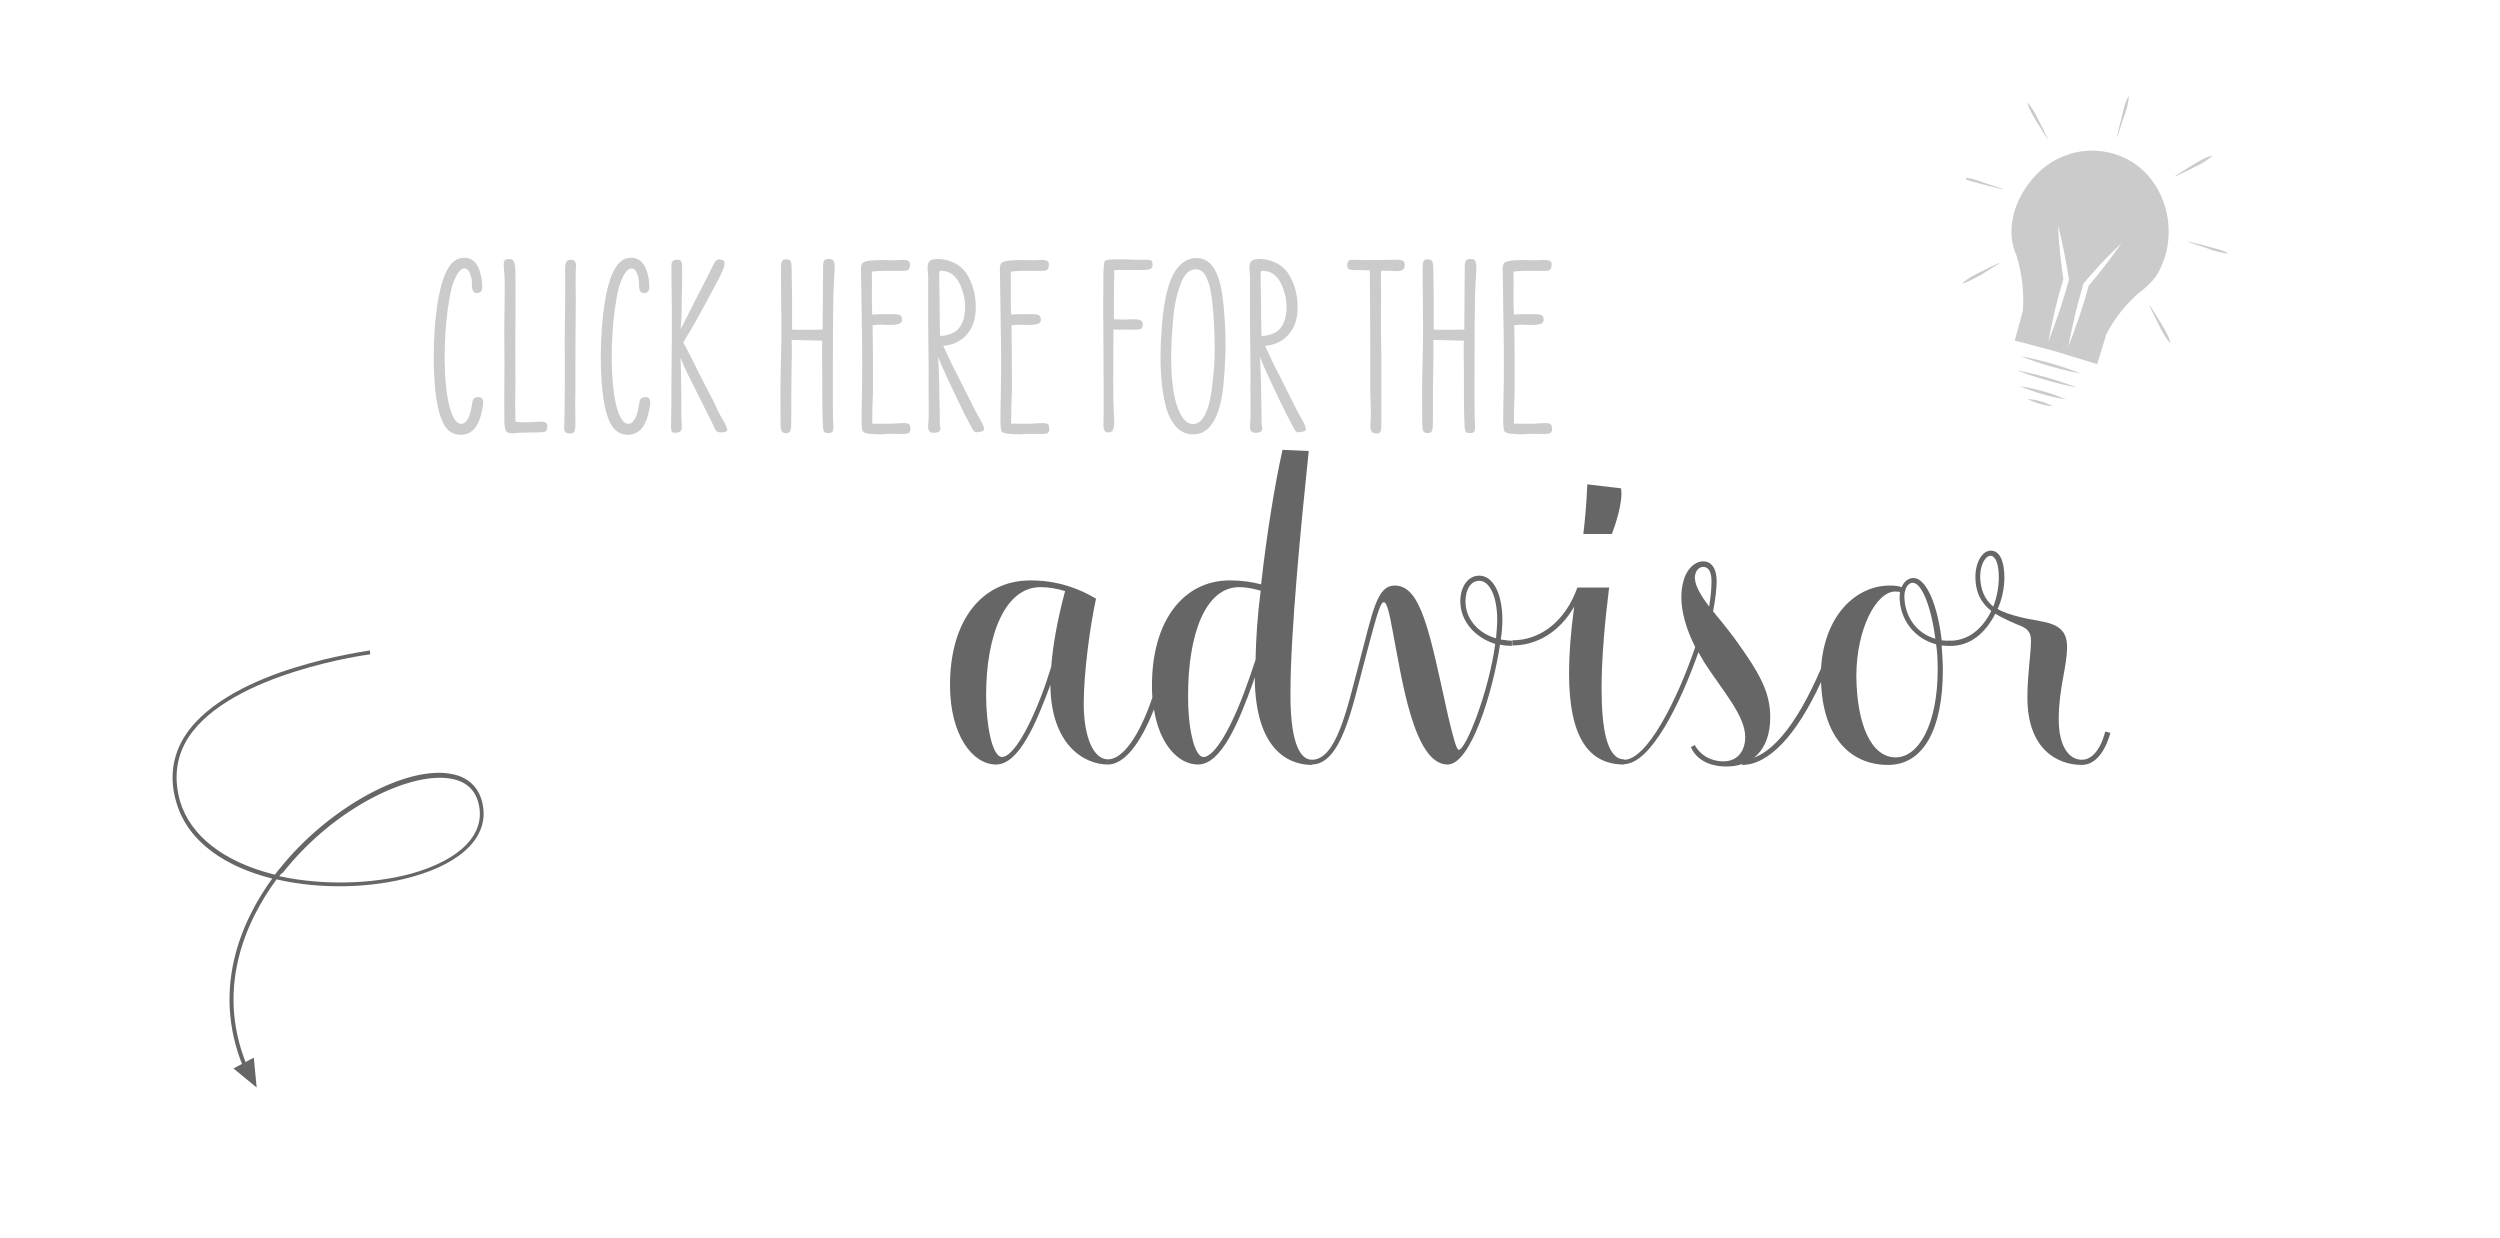 <?xml version="1.0" encoding="utf-8"?>
<!-- Generator: Adobe Illustrator 27.2.0, SVG Export Plug-In . SVG Version: 6.00 Build 0)  -->
<svg version="1.1" id="Ebene_1" xmlns="http://www.w3.org/2000/svg" xmlns:xlink="http://www.w3.org/1999/xlink" x="0px" y="0px"
	 viewBox="0 0 630 312" style="enable-background:new 0 0 630 312;" xml:space="preserve">
<style type="text/css">
	.st0{enable-background:new    ;}
	.st1{fill:#CBCBCB;}
	.st2{fill:#666666;}
	.st3{clip-path:url(#SVGID_00000098220048141137872580000006852505770866457750_);}
	.st4{fill:none;}
</style>
<g id="Zum_Ratgeber-englisch">
	<g id="Gruppe_3588_00000044861658652271074730000010005995982293288321_" transform="translate(-1172 -187.24)">
		<g class="st0">
			<path class="st1" d="M1284.4,295c-2.8-3.6-3.1-13.2-3.1-17.8c0-6,0.6-15.4,2.8-20.7c1.2-2.9,2.7-4.3,4.9-4.3c3.1,0,4,3.1,4.4,5.5
				c0.2,1.8,0.4,3.4-1.2,3.4c-1.6,0-1.2-2.2-1.3-3.3c-0.4-2.1-1-2.9-1.9-2.9c-1.3,0-2.4,2.4-3.1,4.6c-1.7,6.7-2.3,17.5-1.5,25.1
				c0.3,3,1,6.9,2.4,8.6c0.4,0.6,1.2,1,1.8,0.8c1.3-0.4,1.9-2.4,2.2-4c0.3-1.3,0.1-2.4,1.2-2.6c2.1-0.5,1.9,1.3,1.5,3.1
				c-0.6,3.3-2,6.3-5.4,6.3C1286.4,296.8,1285.1,296,1284.4,295z"/>
			<path class="st1" d="M1299.9,296.2c-0.8-0.4-0.8-2.2-0.8-3.2c-0.1-6.6,0.1-11.9,0-18.5c-0.1-5.8,0.1-9.3,0.1-15.6
				c0-5-1.1-6.4,1.2-6.4c1.4,0,1.5,1.8,1.5,4.6v11.3c-0.1,4.4,0,8.5,0,15.4c-0.1,3.5-0.1,6.4,0,9.7c1.2,0.2,2.9,0.2,4.2,0.1
				c2.3-0.2,3.8-0.2,3.8,0.8c0.1,1.7-0.4,1.8-2.4,1.8c-1.7,0-3.1,0.1-4.9,0.1C1302,296.4,1300.6,296.6,1299.9,296.2z"/>
			<path class="st1" d="M1314.2,294.1c0.1-2,0.2-15.5,0.1-21.1c0-2.6,0.1-5.6,0.1-8c0-3.3,0.1-6.5,0-9.9c0-1,0.1-2.4,1.3-2.4
				c1.9,0,1.4,1.7,1.4,2.6c-0.1,2.8,0,5.2,0,7.9c-0.1,7.7-0.1,15.7-0.1,23c-0.1,2.6,0,4.7,0,7.5c0,2-0.1,2.7-1.2,2.8
				C1313.7,296.5,1314.2,295,1314.2,294.1z"/>
			<path class="st1" d="M1326.5,295c-2.8-3.6-3.1-13.2-3.1-17.8c0-6,0.6-15.4,2.8-20.7c1.2-2.9,2.7-4.3,4.9-4.3c3.1,0,4,3.1,4.4,5.5
				c0.2,1.8,0.4,3.4-1.2,3.4c-1.6,0-1.2-2.2-1.3-3.3c-0.4-2.1-1-2.9-1.9-2.9c-1.3,0-2.4,2.4-3.1,4.6c-1.7,6.7-2.3,17.5-1.5,25.1
				c0.3,3,1,6.9,2.4,8.6c0.4,0.6,1.2,1,1.8,0.8c1.3-0.4,1.9-2.4,2.2-4c0.3-1.3,0.1-2.4,1.2-2.6c2.1-0.5,1.9,1.3,1.5,3.1
				c-0.6,3.3-2,6.3-5.4,6.3C1328.6,296.8,1327.3,296,1326.5,295z"/>
			<path class="st1" d="M1341.1,294.4c0.1-3.6,0.1-6.3,0.1-10.2c0-4.5,0.1-8.4,0.1-12.4v-7.1c0-2.4-0.1-3.9-0.1-9c0-2.2-0.2-3,1.5-3
				c1.3,0,1.2,0.8,1.2,3s0,4.4-0.1,6.5c0,2.7,0,5.6-0.3,8c0.4-0.9,1.7-3.1,2.4-4.7c2.4-4.8,4.2-8.1,6-11.8c0.3-0.6,0.7-1.1,1.3-1.1
				c1.7,0.1,1.7,1,0.9,2.8c-1,2.4-1.8,3.6-6.2,11.8c-1.2,2.2-2.4,4.1-3.7,6.3c1.5,2.9,2.9,5.6,4.2,8.3c1,2,3.6,6.8,4,7.8
				c0.6,1.5,1.3,2.7,2.2,4.2c1,1.9,1,2.4-1,2.4c-1.2,0-1.3-0.6-1.8-1.7l-5.2-10.4c-1-2-1.9-3.6-3.1-6.7c0.2,5.7,0.2,8.6,0.2,13.9
				c0,0.7,0,1.6,0.1,2.6c0.1,1.9-0.1,2.4-1.9,2.4C1341.2,296.3,1341.1,295.7,1341.1,294.4z"/>
			<path class="st1" d="M1381.9,274.4c0,6.3-0.1,18.8,0.1,19.8c0.1,1.6-0.1,2.2-1.3,2.2c-1.4,0-1.3-0.7-1.4-3.9
				c-0.1-1-0.1-10.9-0.1-11.8c0-2.8-0.1-4.9,0-7.6c-2.4-0.1-5.3-0.1-7.7-0.2c0,1.7,0.1,3.5,0,5.3c-0.1,5.8-0.1,9.4-0.1,14.9
				c0,2.6-0.1,3.3-1.4,3.3c-1.2-0.1-1.3-0.7-1.3-2.8c0-5.4-0.1-10,0.1-15.4c0.1-3.1,0.1-6.3,0.1-9.4l-0.1-13.1c0-1.9,0-3.1,1-3.1
				c1.5-0.1,1.7,0.4,1.7,2.9c0,2.5,0.1,4.1,0.1,6.4v8.4c2.4,0.1,5.3,0,7.7,0c0-4.7,0.1-9.2,0.1-14c0-3.1-0.1-3.9,1.7-3.8
				c1.5,0.1,1.3,1.5,1.1,5.1C1381.9,260.8,1381.9,272.9,1381.9,274.4z"/>
			<path class="st1" d="M1389.4,295.9c-0.4-0.6-0.3-4.2-0.2-9.3c0.1-2.4,0.1-12.5,0-16.4c-0.1-4.7-0.1-8.5-0.2-13.4
				c0-0.8-0.2-2.6,0.3-3.2c0.6-0.8,3.4-0.8,4.2-0.8c1.2-0.1,3.3,0.1,4.7,0c2.4-0.2,3.3,0,3.1,1.5c-0.2,1.2-0.7,1.2-2.2,1.2
				c-2,0-5.4-0.1-7.4,0.2c0.1,3.9-0.1,6.9,0.1,10.8c1.5-0.1,4.2-0.1,5.6-0.1c1.3,0.1,1.8,0.2,1.9,1.3c0.1,1.4-1.5,1.5-4.5,1.4
				c-1-0.1-2,0-2.9,0.1c0.1,5.7,0.1,10.6,0.1,16.4c-0.1,2.8-0.2,4.9-0.2,8.4c2,0,4.9,0.1,6.8-0.1c1.9-0.1,2.8-0.1,2.8,1.2
				c0.1,1.3-0.4,1.5-1.9,1.5c-1.5,0-4-0.1-5.6,0.1C1391.5,296.6,1389.8,296.6,1389.4,295.9z"/>
			<path class="st1" d="M1416.8,294.9c-2.4-4.4-4.9-9.9-5.9-12c-0.8-1.8-1.5-3.2-2.5-5.7c0.3,4.7,0.3,8.3,0.4,13.5
				c0.1,1.4-0.1,2.7,0.1,3.9c0.3,1.2-0.1,1.7-1.7,1.7c-1.9,0-1.2-2.4-1.2-3c0.1-3.1,0-5.2,0-7.9c0.1-5.4-0.1-12.3-0.1-17.3v-10.9
				c0-1.7-0.8-4.4,1.4-4.6c0.3,0,0.6-0.1,1-0.1c2.4,0,4.9,1,6.5,2.7c1.8,2,3.1,5.6,3.1,9.3c0,3.5-0.9,5.8-2.9,7.7
				c-1.3,1.2-3.1,2-5.3,2.2c1,2,1.6,3.5,2.7,5.7c1.2,2.2,2.9,5.8,5.1,10.1c0.9,1.8,1.2,2.2,1.8,3.3c1,1.9,1,2.5-0.7,2.6
				C1417.6,296.4,1417.4,295.9,1416.8,294.9z M1412.4,271c2.7-1.5,3.5-6,2.2-10.3c-1-3.4-2.9-5.4-5.8-5.2c-0.2,0.5-0.1,1.8-0.1,3.2
				c0.1,3.7,0.1,5.2,0.1,8.3c0,1.6,0.1,3.3,0.1,4.9C1410.2,271.9,1411.4,271.5,1412.4,271z"/>
			<path class="st1" d="M1424.4,295.9c-0.4-0.6-0.3-4.2-0.2-9.3c0.1-2.4,0.1-12.5,0-16.4c-0.1-4.7-0.1-8.5-0.2-13.4
				c0-0.8-0.2-2.6,0.3-3.2c0.6-0.8,3.4-0.8,4.2-0.8c1.2-0.1,3.3,0.1,4.7,0c2.4-0.2,3.3,0,3.1,1.5c-0.2,1.2-0.7,1.2-2.2,1.2
				c-2,0-5.4-0.1-7.4,0.2c0.1,3.9-0.1,6.9,0.1,10.8c1.5-0.1,4.2-0.1,5.6-0.1c1.3,0.1,1.8,0.2,1.9,1.3c0.1,1.4-1.5,1.5-4.5,1.4
				c-1-0.1-2,0-2.9,0.1c0.1,5.7,0.1,10.6,0.1,16.4c-0.1,2.8-0.2,4.9-0.2,8.4c2,0,4.9,0.1,6.8-0.1c1.9-0.1,2.8-0.1,2.8,1.2
				c0.1,1.3-0.4,1.5-1.9,1.5c-1.5,0-4-0.1-5.6,0.1C1426.5,296.6,1424.8,296.6,1424.4,295.9z"/>
			<path class="st1" d="M1450.1,293.2c0.1-4.4-0.1-25.7-0.1-29.4c0.1-3.1-0.1-9.9,0.4-10.8c0.5-0.4,2.2-0.4,3.1-0.4
				c2.2-0.1,4.2,0.2,6.3,0.1c1.9-0.1,2.5,0,2.6,0.8c0.3,1.7-0.6,1.7-2.8,1.8c-2.4,0-4.6-0.1-6.8,0c-0.1,4.2-0.1,8.1-0.1,12.4
				c1.7,0.1,2.8,0.1,4.5,0c2.3-0.1,2.8,0.4,2.8,1.3c-0.1,1.2-0.6,1.4-2.9,1.3h-4.5c-0.1,12.4-0.1,17.7,0.1,21.5
				c0.3,3.1-0.1,4.6-1.5,4.4C1450.1,296.2,1450,295.2,1450.1,293.2z"/>
			<path class="st1" d="M1465.4,288c-1-4.9-1.1-10.5-0.8-15.7c0.3-5.2,0.8-10.2,2.3-14.2c1.3-3.5,3.5-5.6,6-5.8
				c3.4-0.4,5.2,2.2,6.1,4.9c0.9,2.4,1.3,6.1,1.5,8.9c0.3,3.5,0.4,7.7,0.3,10.1c-0.1,3.3-0.2,4.7-0.5,8c-0.6,6.2-2.5,12.7-7.8,12.5
				C1468.4,296.7,1466.2,292.3,1465.4,288z M1477.5,284.3c0.3-3,0.6-5.2,0.6-8.4c0-6-0.4-14.7-1.7-17.8c-0.8-2.2-1.6-3-3.2-3
				c-2,0.1-3.1,2-3.8,4c-1.2,3.3-1.7,6.6-2,11.5c-0.5,6.7-0.4,14.1,1.2,18.9c1,2.8,2.2,4.6,4,4.6
				C1475.6,294.1,1476.9,289.5,1477.5,284.3z"/>
			<path class="st1" d="M1497.9,294.9c-2.4-4.4-4.9-9.9-5.9-12c-0.8-1.8-1.5-3.2-2.5-5.7c0.3,4.7,0.3,8.3,0.4,13.5
				c0.1,1.4-0.1,2.7,0.1,3.9c0.3,1.2-0.1,1.7-1.7,1.7c-1.9,0-1.2-2.4-1.2-3c0.1-3.1,0-5.2,0-7.9c0.1-5.4-0.1-12.3-0.1-17.3v-10.9
				c0-1.7-0.8-4.4,1.4-4.6c0.3,0,0.6-0.1,1-0.1c2.4,0,4.9,1,6.5,2.7c1.8,2,3.1,5.6,3.1,9.3c0,3.5-0.9,5.8-2.9,7.7
				c-1.3,1.2-3.1,2-5.3,2.2c1,2,1.6,3.5,2.7,5.7c1.2,2.2,2.9,5.8,5.1,10.1c0.9,1.8,1.2,2.2,1.8,3.3c1,1.9,1,2.5-0.7,2.6
				C1498.7,296.4,1498.4,295.9,1497.9,294.9z M1493.4,271c2.7-1.5,3.5-6,2.2-10.3c-1-3.4-2.9-5.4-5.8-5.2c-0.2,0.5-0.1,1.8-0.1,3.2
				c0.1,3.7,0.1,5.2,0.1,8.3c0,1.6,0.1,3.3,0.1,4.9C1491.3,271.9,1492.5,271.5,1493.4,271z"/>
			<path class="st1" d="M1517.4,293.3c0.1-2,0-4.9-0.1-7.5c0-10.7,0-20.1-0.1-30.4c-1.2-0.1-2-0.1-2.9-0.1c-1.9,0.1-2.8-0.1-2.8-1
				c0-1.3,0.4-1.6,1.3-1.6c1.4,0,2.5,0.1,3.5,0.1c2.3,0,4.5-0.1,6.8-0.1c2-0.1,2.9,0.1,2.9,1.2c0.1,1.6-1.2,1.8-2.9,1.6
				c-1,0-1.7-0.1-3.1,0c0.1,7.2-0.1,14.5,0.1,21.4v16.8c0,2.2-0.1,2.8-1.2,2.8C1517.4,296.4,1517.2,295.7,1517.4,293.3z"/>
			<path class="st1" d="M1543.6,274.4c0,6.3-0.1,18.8,0.1,19.8c0.1,1.6-0.1,2.2-1.3,2.2c-1.4,0-1.3-0.7-1.4-3.9
				c-0.1-1-0.1-10.9-0.1-11.8c0-2.8-0.1-4.9,0-7.6c-2.4-0.1-5.3-0.1-7.7-0.2c0,1.7,0.1,3.5,0,5.3c-0.1,5.8-0.1,9.4-0.1,14.9
				c0,2.6-0.1,3.3-1.4,3.3c-1.2-0.1-1.3-0.7-1.3-2.8c0-5.4-0.1-10,0.1-15.4c0.1-3.1,0.1-6.3,0.1-9.4l-0.1-13.1c0-1.9,0-3.1,1-3.1
				c1.5-0.1,1.7,0.4,1.7,2.9c0,2.5,0.1,4.1,0.1,6.4v8.4c2.4,0.1,5.3,0,7.7,0c0-4.7,0.1-9.2,0.1-14c0-3.1-0.1-3.9,1.7-3.8
				c1.5,0.1,1.3,1.5,1.1,5.1C1543.6,260.8,1543.6,272.9,1543.6,274.4z"/>
			<path class="st1" d="M1551.1,295.9c-0.4-0.6-0.3-4.2-0.2-9.3c0.1-2.4,0.1-12.5,0-16.4c-0.1-4.7-0.1-8.5-0.2-13.4
				c0-0.8-0.2-2.6,0.3-3.2c0.6-0.8,3.4-0.8,4.2-0.8c1.2-0.1,3.3,0.1,4.7,0c2.4-0.2,3.3,0,3.1,1.5c-0.2,1.2-0.7,1.2-2.2,1.2
				c-2,0-5.4-0.1-7.4,0.2c0.1,3.9-0.1,6.9,0.1,10.8c1.5-0.1,4.2-0.1,5.6-0.1c1.3,0.1,1.8,0.2,1.9,1.3c0.1,1.4-1.5,1.5-4.5,1.4
				c-1-0.1-2,0-2.9,0.1c0.1,5.7,0.1,10.6,0.1,16.4c-0.1,2.8-0.2,4.9-0.2,8.4c2,0,4.9,0.1,6.8-0.1c1.9-0.1,2.8-0.1,2.8,1.2
				c0.1,1.3-0.4,1.5-1.9,1.5c-1.5,0-4-0.1-5.6,0.1C1553.2,296.6,1551.6,296.6,1551.1,295.9z"/>
		</g>
		<g class="st0">
			<path class="st2" d="M1436.7,359.8c-3.5,9.5-7.9,20.1-13.7,20.1c-5.9,0-11.6-7.4-11.6-20c0-16.3,8-26.4,20.3-26.4
				c6.5,0,12,1.9,16.5,4.6c-1.5,6.8-3.1,18.7-3.1,26.4c0,8.6,2.5,14.1,6.1,14.1v1.3C1445.1,379.9,1436.8,374.8,1436.7,359.8z
				 M1424.5,378c2.8,0,7.2-7.6,11-18.4l1.4-4.3c0.4-5.3,1.5-11.6,3.5-19.1c-1.9-0.6-4.1-1-6.2-1c-8.9,0-13.7,12-13.7,27.2
				C1420.5,369.8,1422,378,1424.5,378z"/>
			<path class="st2" d="M1502.6,378.7v1.3c-5.8,0-14.3-3.7-14.4-22.1l-0.5,1.5c-3.5,9.7-7.9,20.5-13.8,20.5c-4.9,0-9.7-5-11.1-13.9
				c-3.5,8.9-7.6,13.9-11.6,13.9v-1.3c3.7,0,7.9-5.8,11.2-15.6c-0.1-1-0.1-2.1-0.1-3.1c0-16.3,8-26.4,19.6-26.4c3.1,0,5.7,0.4,7.9,1
				c1.4-12.6,3.5-25.5,5.4-33.9l6.6,0.3c-1.9,18.2-4.6,45.7-4.6,60.8C1497.1,373.8,1499.4,378.7,1502.6,378.7z M1475.3,378
				c2.8,0,7.2-7.6,11-18.4c0.8-2.1,1.4-4.1,2.1-6.1c0.1-5.3,0.5-11.4,1.3-17.4c-1.8-0.5-3.6-0.9-5.4-0.9c-8.6,0-12.9,12-12.9,27.2
				C1471.3,369.8,1472.8,378,1475.3,378z"/>
			<path class="st2" d="M1502.6,378.7c6.1,0,8.8-12.6,11.7-23.6c3.7-13.9,4.6-20.3,9.2-20.3c6.7,0,8.8,12,13.4,32.8
				c1.2,5,2.1,8.6,2.7,8.6c1.8,0,7.6-14.7,9.2-26.7c-5-1.5-8.8-5.7-8.8-10.7c0-3.7,1.9-6.5,4.8-6.5c3.4,0,5.8,4.5,5.8,11.1
				c0,1.4-0.1,3.1-0.4,5c0.9,0.1,1.8,0.3,2.8,0.3v1.3c-1,0-2.1-0.1-3-0.3c-1.8,12-7.4,30.2-13.2,30.2c-8.6,0-11.6-22.1-13.8-33.4
				c-0.9-4.9-1.5-7.5-2.3-7.5c-1,0-2.2,5-4.8,14.7c-3.2,12-5.9,26.2-13.4,26.2V378.7z M1544.8,333.6c-2.1,0-3.5,2.1-3.5,5.2
				c0,4.4,3.2,8,7.7,9.3c0.1-1.5,0.3-3.2,0.3-4.6C1549.3,337.4,1547.3,333.6,1544.8,333.6z"/>
			<path class="st2" d="M1575.6,360.7c0,10.4,1.4,17.9,5.7,17.9v1.3c-8.8,0-13.9-6.6-13.9-23c0-4.6,0.4-10.3,1.3-16.8
				c-3.6,6.3-9.3,9.8-15.6,9.8v-1.3c7.2,0,13.4-4.9,16.4-13.3h8C1576.4,344.1,1575.6,353.2,1575.6,360.7z M1572,309.3l8.5,1
				c0.6,3.6-1.7,9.9-2.3,11.5h-7.2C1571.4,318.5,1571.8,314.3,1572,309.3z"/>
			<path class="st2" d="M1581.3,378.7c5.8,0,13.4-15.2,17.9-28.4c-2.3-4.5-3.5-9-3.5-12.4c0-6.6,3.1-9.2,5.5-9.2
				c2.1,0,3.4,1.8,3.4,5c0,1.7-0.3,4.5-0.9,7.6c1.8,2.2,3.7,4.5,5.4,6.8c6.2,8.6,9,13.4,9,19.9c0,8.6-5,12.4-11,12.4
				c-4.6,0-7.7-1.9-9-4.9l1-0.5c1.3,2.5,4,4.1,7.2,4.1c4,0,5.5-3.2,5.5-6.1c0-5.4-5.7-11.7-10.3-18.8l-1.5-2.6
				c-4.5,12.8-12,28.2-18.8,28.2V378.7z M1602.7,340.1c0.4-2.5,0.6-4.6,0.6-6.3c0-2.6-0.8-3.7-2.1-3.7c-1.2,0-2.1,1.2-2.1,2.8
				C1599.2,335.1,1600.8,337.5,1602.7,340.1z"/>
			<path class="st2" d="M1661.3,349.9c0.1,1.9,0.3,4,0.3,6.1c0,15-4.9,24-13.8,24c-9.3,0-16.4-6.7-16.9-20.9
				c-6.2,13.5-13.2,20.9-19.9,20.9v-1.3c6.6,0,13.5-8.1,19.9-23c0.8-13.5,8.9-20.9,17.3-20.9c1.2,0,2.2,0.1,3,0.4
				c0.6-1.4,1.7-2.3,3-2.3c3.2,0,6.1,6.8,7.1,15.7c0.6,0.1,1.3,0.1,2.1,0.1v1.3C1662.6,350,1661.9,350,1661.3,349.9z M1649.7,378.1
				c5.8,0,10.6-8.3,10.6-22.2c0-2.2-0.1-4.3-0.4-6.3c-5.4-1.4-9.2-6.2-9.2-12l0.1-1.2c-0.3,0-0.6-0.1-1.2-0.1
				c-4.8,0-9.8,9.5-9.8,21.3C1639.9,369.9,1643.6,378.1,1649.7,378.1z M1659.7,348.2c-1-7.9-3.4-14.1-5.7-14.1
				c-1.2,0-2.1,1.5-2.1,3.5C1652,342.8,1655.1,346.9,1659.7,348.2z"/>
			<path class="st2" d="M1674.8,341.9c-2.3,4.6-6.2,8.3-11.6,8.1v-1.3c4.9,0.1,8.5-3.2,10.6-7.5c-2.8-2.2-4-5-4-8.6s1.7-6.6,3.9-6.6
				c2.2,0,3.4,2.6,3.4,6.7c0,2.6-0.5,5.4-1.7,8c1.5,0.9,3.5,1.5,5.9,2.1c5.5,1.4,11.6,0.8,11.6,7.4c0,5.2-2.1,10.4-2.1,18.3
				c0,7,2.7,10.2,5.8,10.2c4.4,0,5.9-7.1,5.9-7.1l1.3,0.3c0,0-1.8,8.1-7.2,8.1c-6.1,0-13.7-3.9-13.7-17c0-5.9,0.9-10.8,0.9-14.4
				c0-2.1-0.9-3.1-3.5-4C1678.2,343.7,1676.3,342.8,1674.8,341.9z M1674.3,340.1c0.9-2.3,1.4-4.9,1.4-7.4c0-3.5-0.9-5.4-2.1-5.4
				c-1.3,0-2.6,2.3-2.6,5.3C1671.1,335.7,1672,338.2,1674.3,340.1z"/>
		</g>
	</g>
	<g id="Pfad_3118_00000119830377362908892750000009961595736480546731_">
		<path class="st2" d="M62.3,271.2c-10-21.3-1.1-39.6,6.3-49.8c-11.5-2.9-21.1-9-24.1-19c-1.9-6.2-1.1-12,2.2-17.1
			c5.7-8.7,18-14.1,27.4-17c10.1-3.2,19-4.3,19.1-4.4l0.1,1c-0.4,0-35.2,4.7-45.8,20.9c-3.1,4.8-3.8,10.3-2.1,16.2
			c2.6,8.6,10.9,15.1,23.4,18.3c0.2,0,0.3,0.1,0.5,0.1c0.4-0.5,0.7-1,1.1-1.4c12.3-15.5,32.3-26.4,43.7-23.9c3.9,0.8,6.5,3.3,7.4,7
			c2.1,8.2-4.6,15.3-17.8,18.9c-10,2.8-22.8,3.2-34,0.6c-7.3,9.9-16.4,28.1-6.5,49.1L62.3,271.2z M70.4,220.8
			c10.5,2.3,23,2.1,33.1-0.6c12.6-3.5,19-10.1,17.1-17.7c-0.8-3.4-3.1-5.5-6.6-6.2c-9.9-2.1-29.4,6.8-42.7,23.6
			C70.9,220.1,70.6,220.4,70.4,220.8z"/>
	</g>
	
		<g id="Polygon_40_00000134211919543598727580000009271139303521024397_" transform="matrix(-0.883, 0.469, -0.469, -0.883, 126.074, 453.387)">
		<g>
			<path class="st2" d="M-27.8,193.7h-4.3l2.2-5.2L-27.8,193.7z"/>
		</g>
		<g>
			<path class="st2" d="M-29.9,189.8l-1.4,3.4h2.8L-29.9,189.8 M-29.9,187.2l2.9,7h-5.8L-29.9,187.2z"/>
		</g>
	</g>
	<g id="Gruppe_3591_00000100343031180717203390000001975971281166103740_" transform="translate(561.75 195.241) rotate(16)">
		<g id="Pfad_3119_00000086650656229011486710000017038182460882714520_">
			<path class="st1" d="M-79.6-86.9L-79.6-86.9z"/>
		</g>
		<g id="Gruppe_3590_00000127045435560545268040000010894161185499332522_">
			<g>
				<defs>
					
						<rect id="SVGID_1_" x="-111.7" y="-152.1" transform="matrix(0.276 -0.961 0.961 0.276 60.892 -153.373)" width="80.8" height="70"/>
				</defs>
				<clipPath id="SVGID_00000035498584128165893470000005661695342511521676_">
					<use xlink:href="#SVGID_1_"  style="overflow:visible;"/>
				</clipPath>
				
					<g id="Gruppe_3589_00000000944288848094878870000011376198684847470985_" style="clip-path:url(#SVGID_00000035498584128165893470000005661695342511521676_);">
					<g id="Pfad_3120_00000173853361367365629980000010681464690510003903_">
						<path class="st1" d="M-79.6-86.9c5.3-0.5,10.6-0.5,15.9,0C-69-86.4-74.3-86.4-79.6-86.9"/>
					</g>
					<g id="Linie_128_00000059280599874802799110000009804354812509768834_">
						<line class="st4" x1="-79.6" y1="-83.2" x2="-63.7" y2="-83.2"/>
					</g>
					<g id="Pfad_3121_00000003098514171145948170000009963239413822921915_">
						<path class="st1" d="M-79.6-83.2c5.3-0.5,10.6-0.5,15.9,0C-69-82.8-74.3-82.8-79.6-83.2"/>
					</g>
					<g id="Linie_129_00000092457280136453966400000015761519026151180956_">
						<line class="st4" x1="-77.7" y1="-79.6" x2="-65.6" y2="-79.6"/>
					</g>
					<g id="Pfad_3122_00000083769566973382602580000014343926831112216727_">
						<path class="st1" d="M-77.7-79.6c4-0.5,8.1-0.5,12.1,0C-69.6-79.1-73.7-79.1-77.7-79.6"/>
					</g>
					<g id="Linie_130_00000137847865412676475400000014016250511825778346_">
						<line class="st4" x1="-75" y1="-77" x2="-68.3" y2="-77"/>
					</g>
					<g id="Pfad_3123_00000064325082401115607240000005597226252959522216_">
						<path class="st1" d="M-75-77c2.2-0.5,4.5-0.5,6.7,0C-70.5-76.6-72.8-76.6-75-77"/>
					</g>
					<g id="Linie_131_00000064343595249710187610000003036527864571457186_">
						<line class="st4" x1="-71.4" y1="-157.5" x2="-71.4" y2="-146.8"/>
					</g>
					<g id="Pfad_3124_00000042000971531352159140000005849993884052256148_">
						<path class="st1" d="M-71.4-157.5c0.3,1.8,0.4,3.6,0.2,5.4c-0.1,1.8-0.1,3.6-0.2,5.4h-0.1c-0.1-1.8-0.2-3.6-0.2-5.4
							C-71.8-153.9-72-155.9-71.4-157.5"/>
					</g>
					<g id="Linie_132_00000176034841621992546460000010323967851805332153_">
						<line class="st4" x1="-95.6" y1="-148.8" x2="-88" y2="-141.3"/>
					</g>
					<g id="Pfad_3125_00000016070035304144906790000004999230139831719078_">
						<path class="st1" d="M-95.6-148.9c1.5,1,2.8,2.2,4,3.6c1.2,1.3,2.4,2.6,3.6,4l-0.1,0c-1.3-1.2-2.7-2.4-4-3.6
							C-93.2-146-94.9-147.4-95.6-148.9"/>
					</g>
					<g id="Linie_133_00000146492902769616062650000001442750355923582895_">
						<line class="st4" x1="-106.3" y1="-126.2" x2="-95.6" y2="-126.2"/>
					</g>
					<g id="Pfad_3126_00000047782807564685374330000015073286156215720868_">
						<path class="st1" d="M-106.3-126.2c1.8-0.3,3.6-0.4,5.4-0.2c1.8,0.1,3.6,0.1,5.4,0.2v0.1c-1.8,0.1-3.6,0.2-5.4,0.2
							C-102.7-125.9-104.8-125.7-106.3-126.2"/>
					</g>
					<g id="Linie_134_00000118373989439585600170000002820987805202203520_">
						<line class="st4" x1="-98.9" y1="-100.4" x2="-91.3" y2="-108"/>
					</g>
					<g id="Pfad_3127_00000088132368065103998480000002386467119623277191_">
						<path class="st1" d="M-98.9-100.4c1-1.5,2.2-2.8,3.6-4c1.3-1.2,2.6-2.4,4-3.6l0.1,0.1c-1.2,1.3-2.4,2.7-3.6,4
							C-96-102.8-97.5-101.1-98.9-100.4"/>
					</g>
					<g id="Linie_135_00000142146820460982927460000017765176785346708609_">
						<line class="st4" x1="-44.2" y1="-100.4" x2="-51.7" y2="-108"/>
					</g>
					<g id="Pfad_3128_00000170264512650778910530000014835088243817035692_">
						<path class="st1" d="M-44.2-100.4c-1.5-1-2.8-2.2-4-3.6c-1.2-1.3-2.4-2.6-3.6-4l0.1-0.1c1.3,1.2,2.7,2.4,4,3.6
							C-46.5-103.3-44.8-101.8-44.2-100.4"/>
					</g>
					<g id="Linie_136_00000002372414085039605260000018115359671209422720_">
						<line class="st4" x1="-47.1" y1="-148.8" x2="-54.6" y2="-141.3"/>
					</g>
					<g id="Pfad_3129_00000057111847358197607690000004135374018827906208_">
						<path class="st1" d="M-47-148.8c-1,1.5-2.2,2.8-3.6,4c-1.3,1.2-2.6,2.4-4,3.6l-0.1-0.1c1.2-1.3,2.4-2.7,3.6-4
							C-49.9-146.5-48.5-148.2-47-148.8"/>
					</g>
					<g id="Linie_137_00000143588159567719505770000002718993175275675268_">
						<line class="st4" x1="-36.3" y1="-126.2" x2="-47.1" y2="-126.2"/>
					</g>
					<g id="Pfad_3130_00000106146932795366585540000009090565802363354022_">
						<path class="st1" d="M-36.3-126.2c-1.8,0.3-3.6,0.4-5.4,0.2c-1.8-0.1-3.6-0.1-5.4-0.2v-0.1c1.8-0.1,3.6-0.2,5.4-0.2
							C-40-126.5-37.9-126.7-36.3-126.2"/>
					</g>
					<g id="Pfad_3131_00000078726150334546118470000003609671660923939989_">
						<path class="st1" d="M-71.1-142.4h-0.5v0c-7.3,0.1-13.9,4.4-17.1,11c-3.2,6.4-3.7,14.8,1.2,20.5c2.5,3.9,4.3,8.2,5.3,12.8
							l0.1,7.6v0.2h0.2l10.6-0.2l10.6,0.2h0.2v-0.2c0,0,0.2-7.7,0.1-7.5c0.9-4.6,2.7-8.9,5.3-12.8c1.1-1.4,2-3,2.7-4.7
							C-48.6-128-57.7-142.4-71.1-142.4 M-73.9-92.4c-0.5-5.4-0.8-10.8-0.7-16.2c-1.9-4.1-3.6-8.3-5-12.6c2.3,4,4.5,8.2,6.4,12.4
							C-73.1-103.3-73.4-97.9-73.9-92.4 M-68-108.7c0.1,5.4-0.2,10.8-0.7,16.2c-0.5-5.4-0.8-10.9-0.7-16.4c1.9-4.3,4-8.4,6.4-12.4
							C-64.5-117-66.1-112.8-68-108.7"/>
					</g>
				</g>
			</g>
		</g>
	</g>
</g>
</svg>
